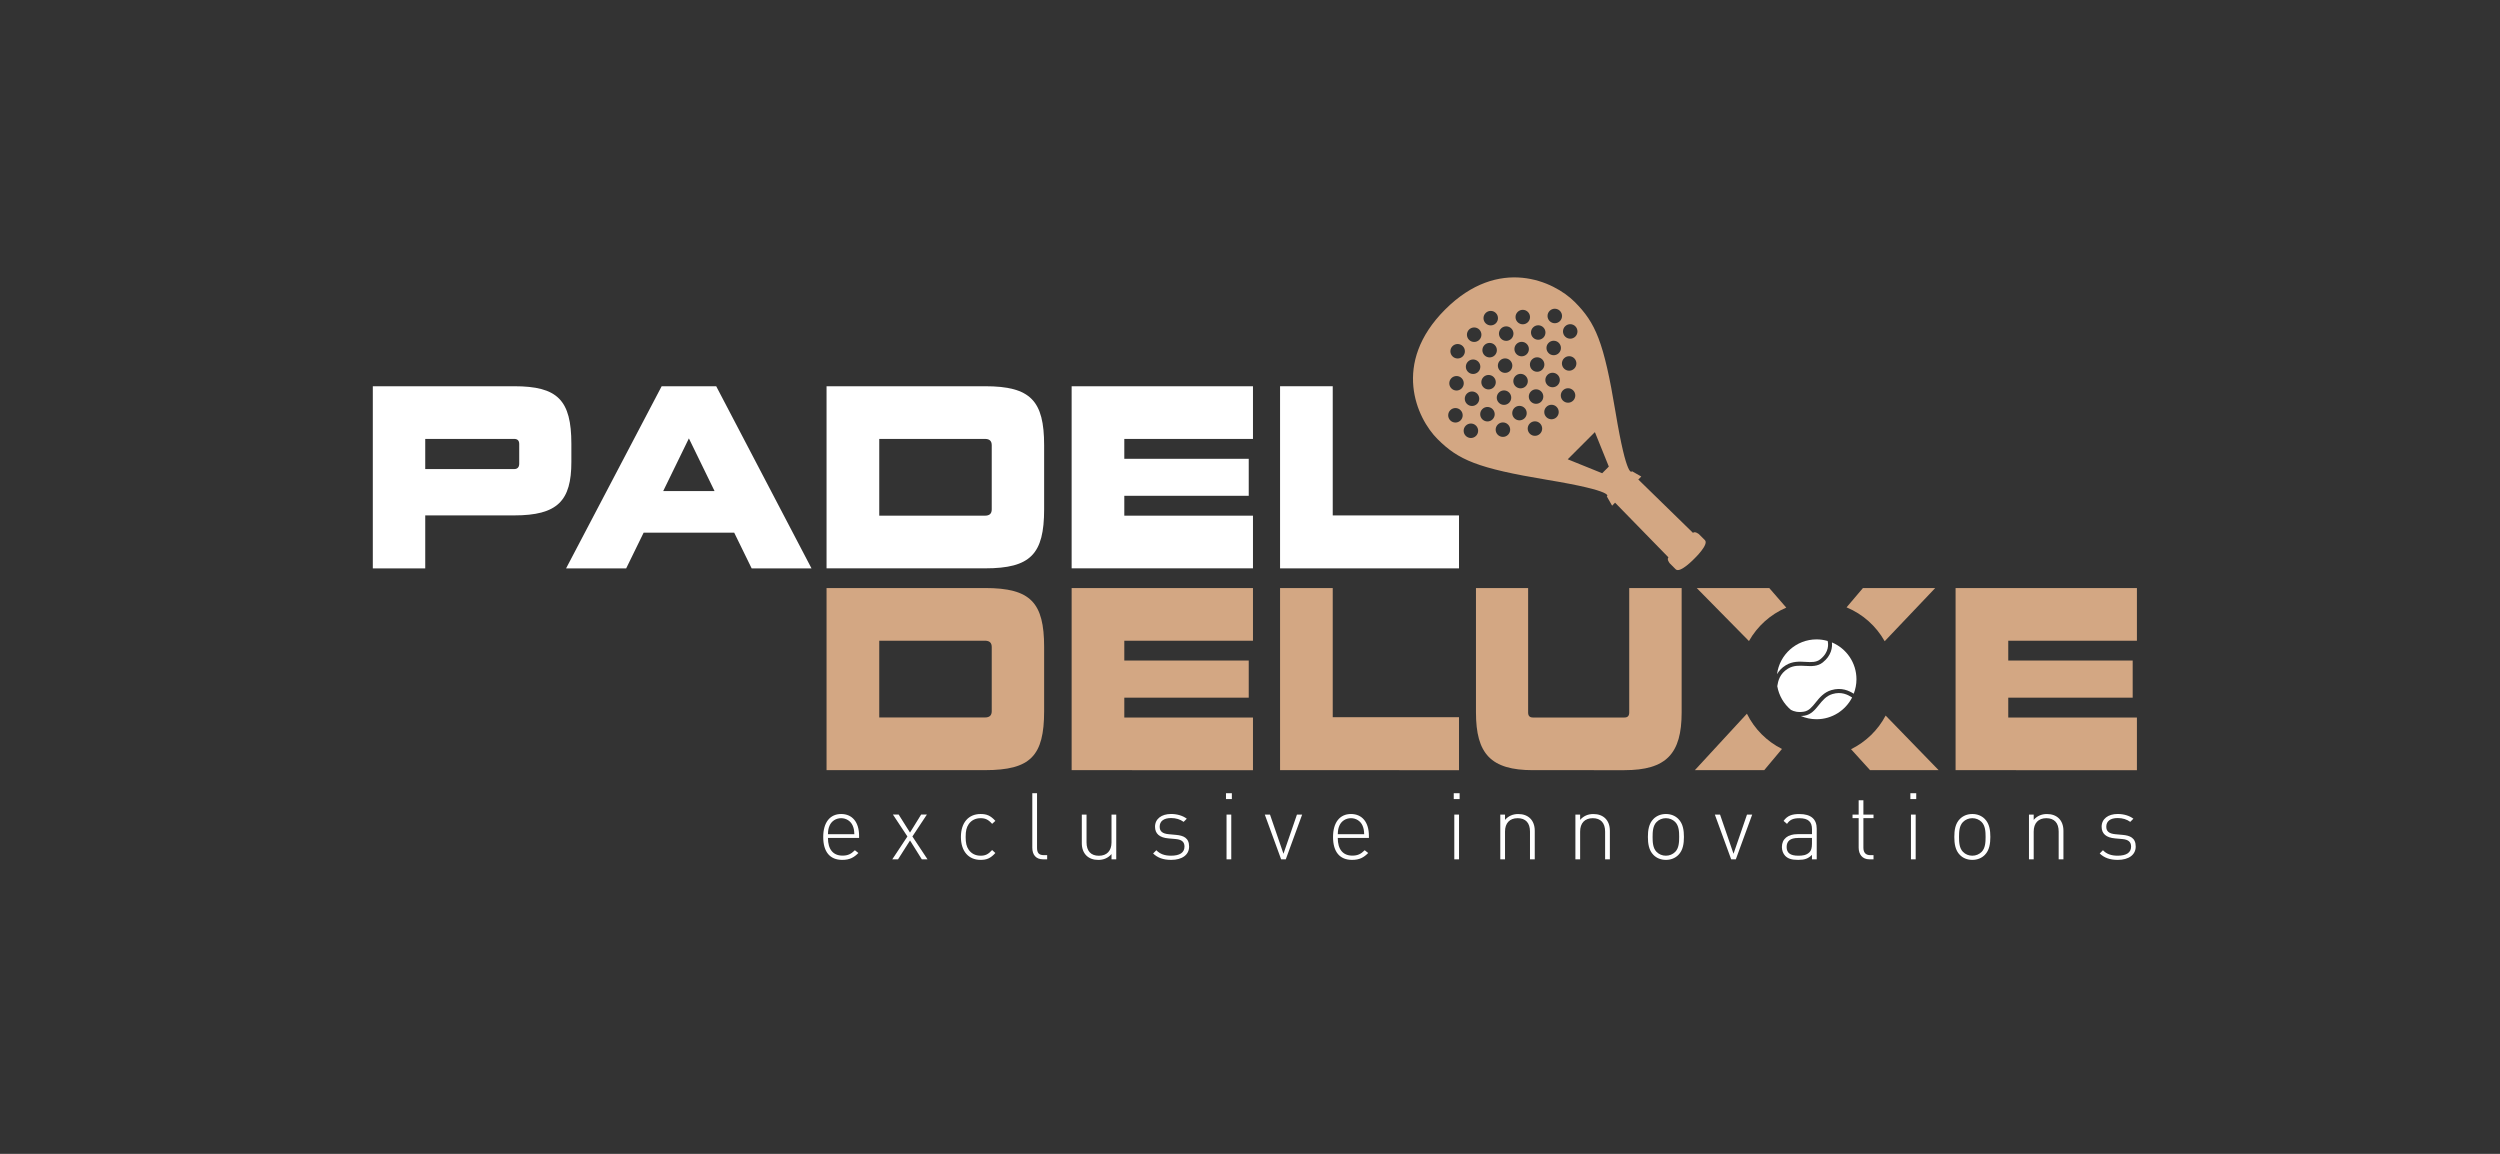 <?xml version="1.0" encoding="utf-8"?>
<!-- Generator: Adobe Illustrator 26.0.3, SVG Export Plug-In . SVG Version: 6.00 Build 0)  -->
<svg version="1.1" id="Laag_1" xmlns="http://www.w3.org/2000/svg" xmlns:xlink="http://www.w3.org/1999/xlink" x="0px" y="0px"
	 viewBox="0 0 908.96 419.53" style="enable-background:new 0 0 908.96 419.53;" xml:space="preserve">
<rect x="0" y="0" width="908.96" height="419.53" fill="#333333" stroke="none"/>
<style type="text/css">
	.st0{fill:#D3A783;}
	.st1{fill:#FFFFFF;}
</style>
<path class="st0" d="M619.88,196.39l-2.17-2.17c0,0-1.44-1.2-2.17-0.48l-19.88-19.4l1.09-1.08l-3.38-1.93c0,0-1.8,3.73-6.02-21.68
	c-4.22-25.42-7.23-32.29-14.82-39.88c-7.59-7.59-27.59-16.74-47.1,2.77c-19.52,19.52-10.36,39.52-2.77,47.1
	c7.59,7.59,14.46,10.6,39.87,14.82c25.42,4.22,21.68,6.02,21.68,6.02l1.93,3.38l1.08-1.09l19.4,19.88
	c-0.72,0.72,0.48,2.17,0.48,2.17s0.6,0.6,2.17,2.17c1.57,1.57,6.75-3.86,6.75-3.86S621.44,197.96,619.88,196.39 M569.05,118.64
	c1.03-1.03,2.7-1.03,3.72,0c1.03,1.03,1.03,2.69,0,3.73c-1.03,1.03-2.69,1.03-3.72,0C568.02,121.34,568.02,119.67,569.05,118.64
	 M572.38,134.01c-1.03,1.03-2.69,1.03-3.72,0c-1.03-1.03-1.03-2.69,0-3.73c1.03-1.03,2.7-1.03,3.72,0
	C573.41,131.31,573.41,132.98,572.38,134.01 M563.43,113.02c1.03-1.03,2.7-1.03,3.73,0c1.03,1.03,1.03,2.7,0,3.73
	c-1.03,1.03-2.7,1.03-3.73,0C562.4,115.72,562.4,114.05,563.43,113.02 M537.46,135.2c-1.03,1.03-2.7,1.03-3.73,0
	c-1.03-1.03-1.03-2.7,0-3.73c1.03-1.03,2.7-1.03,3.73,0C538.48,132.5,538.48,134.17,537.46,135.2 M537.06,146.84
	c-1.03,1.03-2.7,1.03-3.72,0c-1.03-1.03-1.03-2.7,0-3.73c1.03-1.03,2.69-1.03,3.72,0C538.09,144.15,538.09,145.81,537.06,146.84
	 M538.95,148.74c1.03-1.03,2.69-1.03,3.73,0c1.03,1.03,1.03,2.69,0,3.72c-1.03,1.03-2.7,1.03-3.73,0
	C537.92,151.43,537.92,149.77,538.95,148.74 M543.08,140.82c-1.03,1.03-2.7,1.03-3.72,0c-1.03-1.03-1.03-2.69,0-3.72
	c1.03-1.03,2.69-1.03,3.72,0C544.1,138.13,544.1,139.79,543.08,140.82 M543.47,129.18c-1.03,1.03-2.7,1.03-3.73,0
	c-1.03-1.03-1.03-2.7,0-3.73c1.03-1.03,2.7-1.03,3.73,0C544.5,126.48,544.5,128.15,543.47,129.18 M544.97,142.72
	c1.03-1.03,2.7-1.03,3.72,0c1.03,1.03,1.03,2.69,0,3.72c-1.03,1.03-2.69,1.03-3.72,0C543.94,145.42,543.94,143.75,544.97,142.72
	 M549.09,134.8c-1.03,1.03-2.69,1.03-3.72,0c-1.03-1.03-1.03-2.69,0-3.72c1.03-1.03,2.7-1.03,3.72,0
	C550.12,132.11,550.12,133.78,549.09,134.8 M545.77,119.43c1.03-1.03,2.7-1.03,3.73,0c1.03,1.03,1.03,2.7,0,3.73
	c-1.03,1.03-2.7,1.03-3.73,0C544.74,122.13,544.74,120.47,545.77,119.43 M550.59,148.34c1.03-1.03,2.7-1.03,3.73,0
	c1.03,1.03,1.03,2.7,0,3.72c-1.03,1.03-2.7,1.03-3.73,0C549.57,151.04,549.57,149.37,550.59,148.34 M554.72,140.43
	c-1.03,1.03-2.7,1.03-3.73,0c-1.03-1.03-1.03-2.7,0-3.73c1.03-1.03,2.7-1.03,3.73,0C555.75,137.73,555.75,139.4,554.72,140.43
	 M555.11,128.78c-1.03,1.03-2.69,1.03-3.72,0c-1.03-1.03-1.03-2.7,0-3.72c1.03-1.03,2.7-1.03,3.72,0
	C556.14,126.09,556.14,127.75,555.11,128.78 M556.62,142.32c1.03-1.03,2.69-1.03,3.73,0c1.03,1.03,1.03,2.69,0,3.73
	c-1.03,1.03-2.7,1.03-3.73,0C555.59,145.02,555.59,143.35,556.62,142.32 M560.74,134.4c-1.03,1.03-2.7,1.03-3.72,0
	c-1.03-1.03-1.03-2.69,0-3.72c1.03-1.03,2.69-1.03,3.72,0C561.77,131.71,561.77,133.38,560.74,134.4 M561.14,122.76
	c-1.03,1.03-2.7,1.03-3.73,0c-1.03-1.03-1.03-2.7,0-3.72c1.03-1.03,2.7-1.03,3.73,0C562.16,120.07,562.16,121.73,561.14,122.76
	 M562.63,136.3c1.03-1.03,2.69-1.03,3.73,0c1.03,1.03,1.03,2.7,0,3.73c-1.03,1.03-2.7,1.03-3.73,0
	C561.61,139,561.61,137.33,562.63,136.3 M566.76,128.38c-1.03,1.03-2.7,1.03-3.72,0c-1.03-1.03-1.03-2.7,0-3.72
	c1.03-1.03,2.69-1.03,3.72,0C567.79,125.69,567.79,127.36,566.76,128.38 M551.79,113.42c1.03-1.03,2.7-1.03,3.73,0
	c1.03,1.03,1.03,2.7,0,3.72c-1.03,1.03-2.7,1.03-3.73,0C550.76,116.11,550.76,114.45,551.79,113.42 M540.15,113.81
	c1.03-1.03,2.69-1.03,3.72,0c1.03,1.03,1.03,2.7,0,3.73c-1.03,1.03-2.7,1.03-3.72,0C539.12,116.51,539.12,114.84,540.15,113.81
	 M534.12,119.83c1.03-1.03,2.7-1.03,3.73,0c1.03,1.03,1.03,2.7,0,3.73c-1.03,1.03-2.7,1.03-3.73,0
	C533.1,122.53,533.1,120.86,534.12,119.83 M528.11,125.85c1.03-1.03,2.7-1.03,3.73,0c1.03,1.03,1.03,2.69,0,3.72
	c-1.03,1.03-2.69,1.03-3.73,0C527.08,128.55,527.08,126.88,528.11,125.85 M531.43,141.22c-1.03,1.03-2.69,1.03-3.72,0
	c-1.03-1.03-1.03-2.7,0-3.73c1.03-1.03,2.7-1.03,3.72,0C532.46,138.52,532.46,140.19,531.43,141.22 M531.03,152.86
	c-1.03,1.03-2.69,1.03-3.72,0c-1.03-1.03-1.03-2.7,0-3.73c1.03-1.03,2.7-1.03,3.72,0C532.07,150.16,532.07,151.83,531.03,152.86
	 M536.66,158.48c-1.03,1.03-2.7,1.03-3.73,0c-1.03-1.03-1.03-2.69,0-3.72c1.03-1.03,2.69-1.03,3.73,0
	C537.69,155.79,537.69,157.46,536.66,158.48 M548.3,158.08c-1.03,1.03-2.69,1.03-3.73,0c-1.03-1.03-1.03-2.69,0-3.72
	c1.03-1.03,2.7-1.03,3.73,0C549.33,155.39,549.33,157.06,548.3,158.08 M559.94,157.69c-1.03,1.03-2.7,1.03-3.72,0
	c-1.03-1.03-1.03-2.69,0-3.73c1.03-1.03,2.69-1.03,3.72,0C560.97,154.99,560.97,156.66,559.94,157.69 M565.96,151.67
	c-1.03,1.03-2.69,1.03-3.72,0c-1.03-1.03-1.03-2.69,0-3.73c1.03-1.03,2.7-1.03,3.72,0C566.99,148.97,566.99,150.64,565.96,151.67
	 M571.98,145.65c-1.03,1.03-2.69,1.03-3.73,0c-1.03-1.03-1.03-2.7,0-3.72c1.03-1.03,2.7-1.03,3.73,0
	C573.01,142.95,573.01,144.62,571.98,145.65 M583.74,170.85l-1.21,1.21L570,166.99l4.94-4.94l4.94-4.94l5.06,12.53L583.74,170.85z"
	/>
<g>
	<path class="st1" d="M301.03,304.67c0,4.12,1.86,6.42,5.3,6.42c1.92,0,3.11-0.57,4.49-1.96l1.28,1.01c-1.65,1.65-3.17,2.5-5.87,2.5
		c-4.49,0-6.92-2.9-6.92-8.34c0-5.23,2.43-8.34,6.52-8.34c4.05,0,6.52,2.97,6.52,7.93v0.78H301.03z M310.04,300.22
		c-0.71-1.69-2.36-2.74-4.22-2.74c-1.86,0-3.51,1.05-4.22,2.74c-0.4,1.01-0.51,1.52-0.57,3.07h9.59
		C310.55,301.73,310.45,301.23,310.04,300.22z"/>
	<path class="st1" d="M335.16,312.44l-4.29-6.85l-4.36,6.85h-2.09l5.5-8.31l-5.27-7.97h2.09l4.12,6.55l4.05-6.55h2.09l-5.27,7.97
		l5.5,8.31H335.16z"/>
	<path class="st1" d="M356.53,312.64c-4.42,0-7.16-3.17-7.16-8.34s2.74-8.34,7.16-8.34c2.23,0,3.61,0.57,5.37,2.5l-1.18,1.08
		c-1.38-1.55-2.46-2.06-4.19-2.06c-1.82,0-3.34,0.74-4.32,2.16c-0.81,1.18-1.11,2.46-1.11,4.66s0.3,3.48,1.11,4.66
		c0.98,1.42,2.5,2.16,4.32,2.16c1.72,0,2.8-0.51,4.19-2.06l1.18,1.08C360.14,312.07,358.76,312.64,356.53,312.64z"/>
	<path class="st1" d="M379.25,312.44c-2.63,0-3.92-1.69-3.92-4.22V288.4h1.72v19.79c0,1.82,0.57,2.73,2.5,2.73h1.18v1.52H379.25z"/>
	<path class="st1" d="M404.13,312.44v-1.92c-1.22,1.42-2.84,2.13-4.79,2.13c-1.82,0-3.28-0.54-4.32-1.55
		c-1.08-1.05-1.69-2.6-1.69-4.52v-10.4h1.72v10.1c0,3.14,1.59,4.86,4.49,4.86c2.9,0,4.59-1.79,4.59-4.86v-10.1h1.72v16.27H404.13z"
		/>
	<path class="st1" d="M425.83,312.64c-2.84,0-4.93-0.74-6.58-2.33l1.18-1.18c1.28,1.35,3,1.99,5.33,1.99c3.17,0,4.9-1.11,4.9-3.31
		c0-1.69-0.98-2.53-3.11-2.74l-2.7-0.24c-3.28-0.27-4.9-1.72-4.9-4.25c0-2.8,2.3-4.63,5.84-4.63c2.23,0,4.29,0.64,5.71,1.72
		l-1.15,1.15c-1.25-0.91-2.77-1.39-4.56-1.39c-2.67,0-4.15,1.15-4.15,3.14c0,1.69,1.01,2.53,3.31,2.74l2.63,0.24
		c2.7,0.24,4.76,1.08,4.76,4.25C432.35,310.78,429.82,312.64,425.83,312.64z"/>
	<path class="st1" d="M445.75,290.53v-2.13h2.13v2.13H445.75z M445.95,312.44v-16.27h1.72v16.27H445.95z"/>
	<path class="st1" d="M467.49,312.44h-1.69l-5.94-16.27h1.89l4.9,14.25l4.9-14.25h1.89L467.49,312.44z"/>
	<path class="st1" d="M486.39,304.67c0,4.12,1.86,6.42,5.3,6.42c1.92,0,3.11-0.57,4.49-1.96l1.28,1.01c-1.65,1.65-3.17,2.5-5.87,2.5
		c-4.49,0-6.92-2.9-6.92-8.34c0-5.23,2.43-8.34,6.52-8.34c4.05,0,6.52,2.97,6.52,7.93v0.78H486.39z M495.41,300.22
		c-0.71-1.69-2.36-2.74-4.22-2.74s-3.51,1.05-4.22,2.74c-0.4,1.01-0.51,1.52-0.57,3.07h9.59
		C495.92,301.73,495.81,301.23,495.41,300.22z"/>
	<path class="st1" d="M528.56,290.53v-2.13h2.13v2.13H528.56z M528.76,312.44v-16.27h1.72v16.27H528.76z"/>
	<path class="st1" d="M556.28,312.44v-10.1c0-3.14-1.59-4.86-4.49-4.86s-4.59,1.79-4.59,4.86v10.1h-1.72v-16.27h1.72v1.93
		c1.22-1.42,2.84-2.13,4.8-2.13c1.82,0,3.27,0.54,4.32,1.55c1.08,1.05,1.69,2.6,1.69,4.52v10.4H556.28z"/>
	<path class="st1" d="M583.59,312.44v-10.1c0-3.14-1.59-4.86-4.49-4.86c-2.9,0-4.59,1.79-4.59,4.86v10.1h-1.72v-16.27h1.72v1.93
		c1.22-1.42,2.84-2.13,4.8-2.13c1.82,0,3.27,0.54,4.32,1.55c1.08,1.05,1.69,2.6,1.69,4.52v10.4H583.59z"/>
	<path class="st1" d="M610.22,310.85c-1.15,1.15-2.7,1.79-4.52,1.79s-3.38-0.64-4.52-1.79c-1.72-1.72-2.03-4.22-2.03-6.55
		c0-2.33,0.3-4.83,2.03-6.55c1.15-1.15,2.7-1.79,4.52-1.79s3.38,0.64,4.52,1.79c1.72,1.72,2.03,4.22,2.03,6.55
		C612.25,306.63,611.94,309.13,610.22,310.85z M609.07,298.86c-0.88-0.88-2.06-1.38-3.38-1.38c-1.32,0-2.5,0.51-3.38,1.38
		c-1.35,1.35-1.45,3.55-1.45,5.44c0,1.89,0.1,4.09,1.45,5.44c0.88,0.88,2.06,1.38,3.38,1.38c1.32,0,2.5-0.51,3.38-1.38
		c1.35-1.35,1.45-3.54,1.45-5.44C610.53,302.41,610.42,300.22,609.07,298.86z"/>
	<path class="st1" d="M631.12,312.44h-1.69l-5.94-16.27h1.89l4.9,14.25l4.9-14.25h1.89L631.12,312.44z"/>
	<path class="st1" d="M658.8,312.44v-1.62c-1.39,1.38-2.67,1.82-4.96,1.82c-2.4,0-3.75-0.41-4.79-1.49
		c-0.74-0.78-1.18-1.96-1.18-3.17c0-2.97,2.13-4.69,5.67-4.69h5.27v-1.82c0-2.6-1.28-3.98-4.59-3.98c-2.3,0-3.48,0.57-4.49,2.06
		l-1.25-1.08c1.38-1.93,3.11-2.5,5.74-2.5c4.29,0,6.31,1.92,6.31,5.33v11.14H658.8z M658.8,304.67h-5.06c-2.8,0-4.15,1.11-4.15,3.28
		c0,2.16,1.32,3.17,4.25,3.17c1.49,0,2.9-0.13,4.05-1.25c0.61-0.57,0.91-1.59,0.91-3.11V304.67z"/>
	<path class="st1" d="M679.7,312.44c-2.57,0-3.92-1.79-3.92-4.25v-10.74h-2.23v-1.28h2.23v-5.2h1.72v5.2h3.68v1.28h-3.68v10.77
		c0,1.69,0.78,2.7,2.5,2.7h1.18v1.52H679.7z"/>
	<path class="st1" d="M694.58,290.53v-2.13h2.13v2.13H694.58z M694.79,312.44v-16.27h1.72v16.27H694.79z"/>
	<path class="st1" d="M721.63,310.85c-1.15,1.15-2.7,1.79-4.52,1.79s-3.38-0.64-4.52-1.79c-1.72-1.72-2.03-4.22-2.03-6.55
		c0-2.33,0.3-4.83,2.03-6.55c1.15-1.15,2.7-1.79,4.52-1.79s3.38,0.64,4.52,1.79c1.72,1.72,2.03,4.22,2.03,6.55
		C723.65,306.63,723.35,309.13,721.63,310.85z M720.48,298.86c-0.88-0.88-2.06-1.38-3.38-1.38c-1.32,0-2.5,0.51-3.38,1.38
		c-1.35,1.35-1.45,3.55-1.45,5.44c0,1.89,0.1,4.09,1.45,5.44c0.88,0.88,2.06,1.38,3.38,1.38c1.32,0,2.5-0.51,3.38-1.38
		c1.35-1.35,1.45-3.54,1.45-5.44C721.93,302.41,721.83,300.22,720.48,298.86z"/>
	<path class="st1" d="M748.5,312.44v-10.1c0-3.14-1.59-4.86-4.49-4.86c-2.9,0-4.59,1.79-4.59,4.86v10.1h-1.72v-16.27h1.72v1.93
		c1.22-1.42,2.84-2.13,4.8-2.13c1.82,0,3.27,0.54,4.32,1.55c1.08,1.05,1.69,2.6,1.69,4.52v10.4H748.5z"/>
	<path class="st1" d="M770,312.64c-2.84,0-4.93-0.74-6.58-2.33l1.18-1.18c1.28,1.35,3,1.99,5.33,1.99c3.17,0,4.9-1.11,4.9-3.31
		c0-1.69-0.98-2.53-3.11-2.74l-2.7-0.24c-3.27-0.27-4.9-1.72-4.9-4.25c0-2.8,2.3-4.63,5.84-4.63c2.23,0,4.29,0.64,5.71,1.72
		l-1.15,1.15c-1.25-0.91-2.77-1.39-4.56-1.39c-2.67,0-4.15,1.15-4.15,3.14c0,1.69,1.01,2.53,3.31,2.74l2.63,0.24
		c2.7,0.24,4.76,1.08,4.76,4.25C776.52,310.78,773.98,312.64,770,312.64z"/>
</g>
<path class="st0" d="M300.52,280.02V213.8h57.65c16.56,0,21.46,5.29,21.46,21.46v23.29c0,16.27-4.91,21.46-21.46,21.46H300.52z
	 M360.58,235.26c0-1.64-0.87-2.31-2.5-2.31h-38.4v27.91h38.4c1.64,0,2.5-0.67,2.5-2.31V235.26z"/>
<path class="st0" d="M389.63,280.02V213.8h65.93v19.15h-46.78v7.22h45.24v13.48h-45.24v7.22h46.78v19.15H389.63z"/>
<path class="st0" d="M465.41,280.02V213.8h19.15v46.97h45.91v19.25H465.41z"/>
<path class="st0" d="M557.33,280.02c-15.3,0-20.69-5.97-20.69-20.98V213.8h18.96v45.24c0,1.25,0.58,1.83,1.73,1.83h33.3
	c1.16,0,1.73-0.58,1.73-1.83V213.8h19.06v45.24c0,15.01-5.58,20.98-20.79,20.98H557.33z"/>
<path class="st0" d="M711.02,280.02V213.8h65.93v19.15h-46.78v7.22h45.24v13.48h-45.24v7.22h46.78v19.15H711.02z"/>
<path class="st1" d="M154.61,187.4v19.25h-19.06v-66.22h51.4c15.79,0,20.79,5.01,20.79,20.98v6.54c0,14.15-5.01,19.44-20.79,19.44
	H154.61z M188.78,161.41c0-1.25-0.67-1.83-1.83-1.83h-32.34v10.97h32.34c1.16,0,1.83-0.67,1.83-1.93V161.41z"/>
<path class="st1" d="M273.29,206.65l-6.35-12.99h-32.92l-6.35,12.99h-21.85l34.75-66.22h19.83l34.65,66.22H273.29z M250.47,159.39
	l-9.34,19.15h18.67L250.47,159.39z"/>
<path class="st1" d="M300.52,206.65v-66.22h57.65c16.56,0,21.46,5.29,21.46,21.46v23.29c0,16.27-4.91,21.46-21.46,21.46H300.52z
	 M360.58,161.89c0-1.64-0.87-2.31-2.5-2.31h-38.4v27.91h38.4c1.64,0,2.5-0.67,2.5-2.31V161.89z"/>
<path class="st1" d="M389.63,206.65v-66.22h65.93v19.15h-46.78v7.22h45.24v13.47h-45.24v7.22h46.78v19.15H389.63z"/>
<path class="st1" d="M465.41,206.65v-66.22h19.15v46.97h45.91v19.25H465.41z"/>
<g>
	<path class="st0" d="M649.46,220.92l-6.19-7.12h-26.37l18.99,19.28C638.93,227.68,643.7,223.38,649.46,220.92z"/>
	<path class="st0" d="M685.24,233.14l18.38-19.34h-26.28l-5.96,7.02C677.26,223.26,682.15,227.63,685.24,233.14z"/>
	<path class="st0" d="M685.59,260.17c-2.79,5.29-7.2,9.58-12.58,12.23l6.92,7.62h24.93L685.59,260.17z"/>
	<path class="st0" d="M635.15,259.49l-18.93,20.53h25.22l6.46-7.71C642.38,269.55,637.88,265.04,635.15,259.49z"/>
</g>
<g>
	<path class="st1" d="M662.73,240.85c-1.89,1.51-4.16,1.38-6.35,1.26c-2.1-0.12-4.26-0.24-6.29,0.99c-3.05,1.85-3.6,4.51-3.9,6.39
		c0.6,3.43,2.39,6.45,4.95,8.6c1.09,0.6,2.63,1.01,4.73,0.66c1.83-0.3,2.97-1.71,4.28-3.34c1.39-1.73,2.97-3.68,5.68-4.49
		c3.74-1.11,6.41,0.21,8.16,1.3c0.63-1.63,0.99-3.4,0.99-5.25c0-6.04-3.68-11.21-8.92-13.4
		C666.24,235.29,665.96,238.28,662.73,240.85z"/>
	<path class="st1" d="M649.33,241.85c2.42-1.47,4.93-1.33,7.14-1.2c2.08,0.12,3.89,0.22,5.35-0.94c3.33-2.65,2.93-5.68,2.69-6.66
		c-1.28-0.37-2.63-0.58-4.03-0.58c-7.39,0-13.47,5.52-14.38,12.66C646.76,243.96,647.75,242.81,649.33,241.85z"/>
	<path class="st1" d="M666.25,252.34c-2.28,0.68-3.64,2.37-4.95,4c-1.38,1.71-2.8,3.47-5.19,3.87c-0.48,0.08-0.93,0.1-1.36,0.11
		c1.76,0.76,3.69,1.18,5.73,1.18c5.64,0,10.51-3.22,12.92-7.91C671.8,252.57,669.52,251.37,666.25,252.34z"/>
</g>
</svg>
